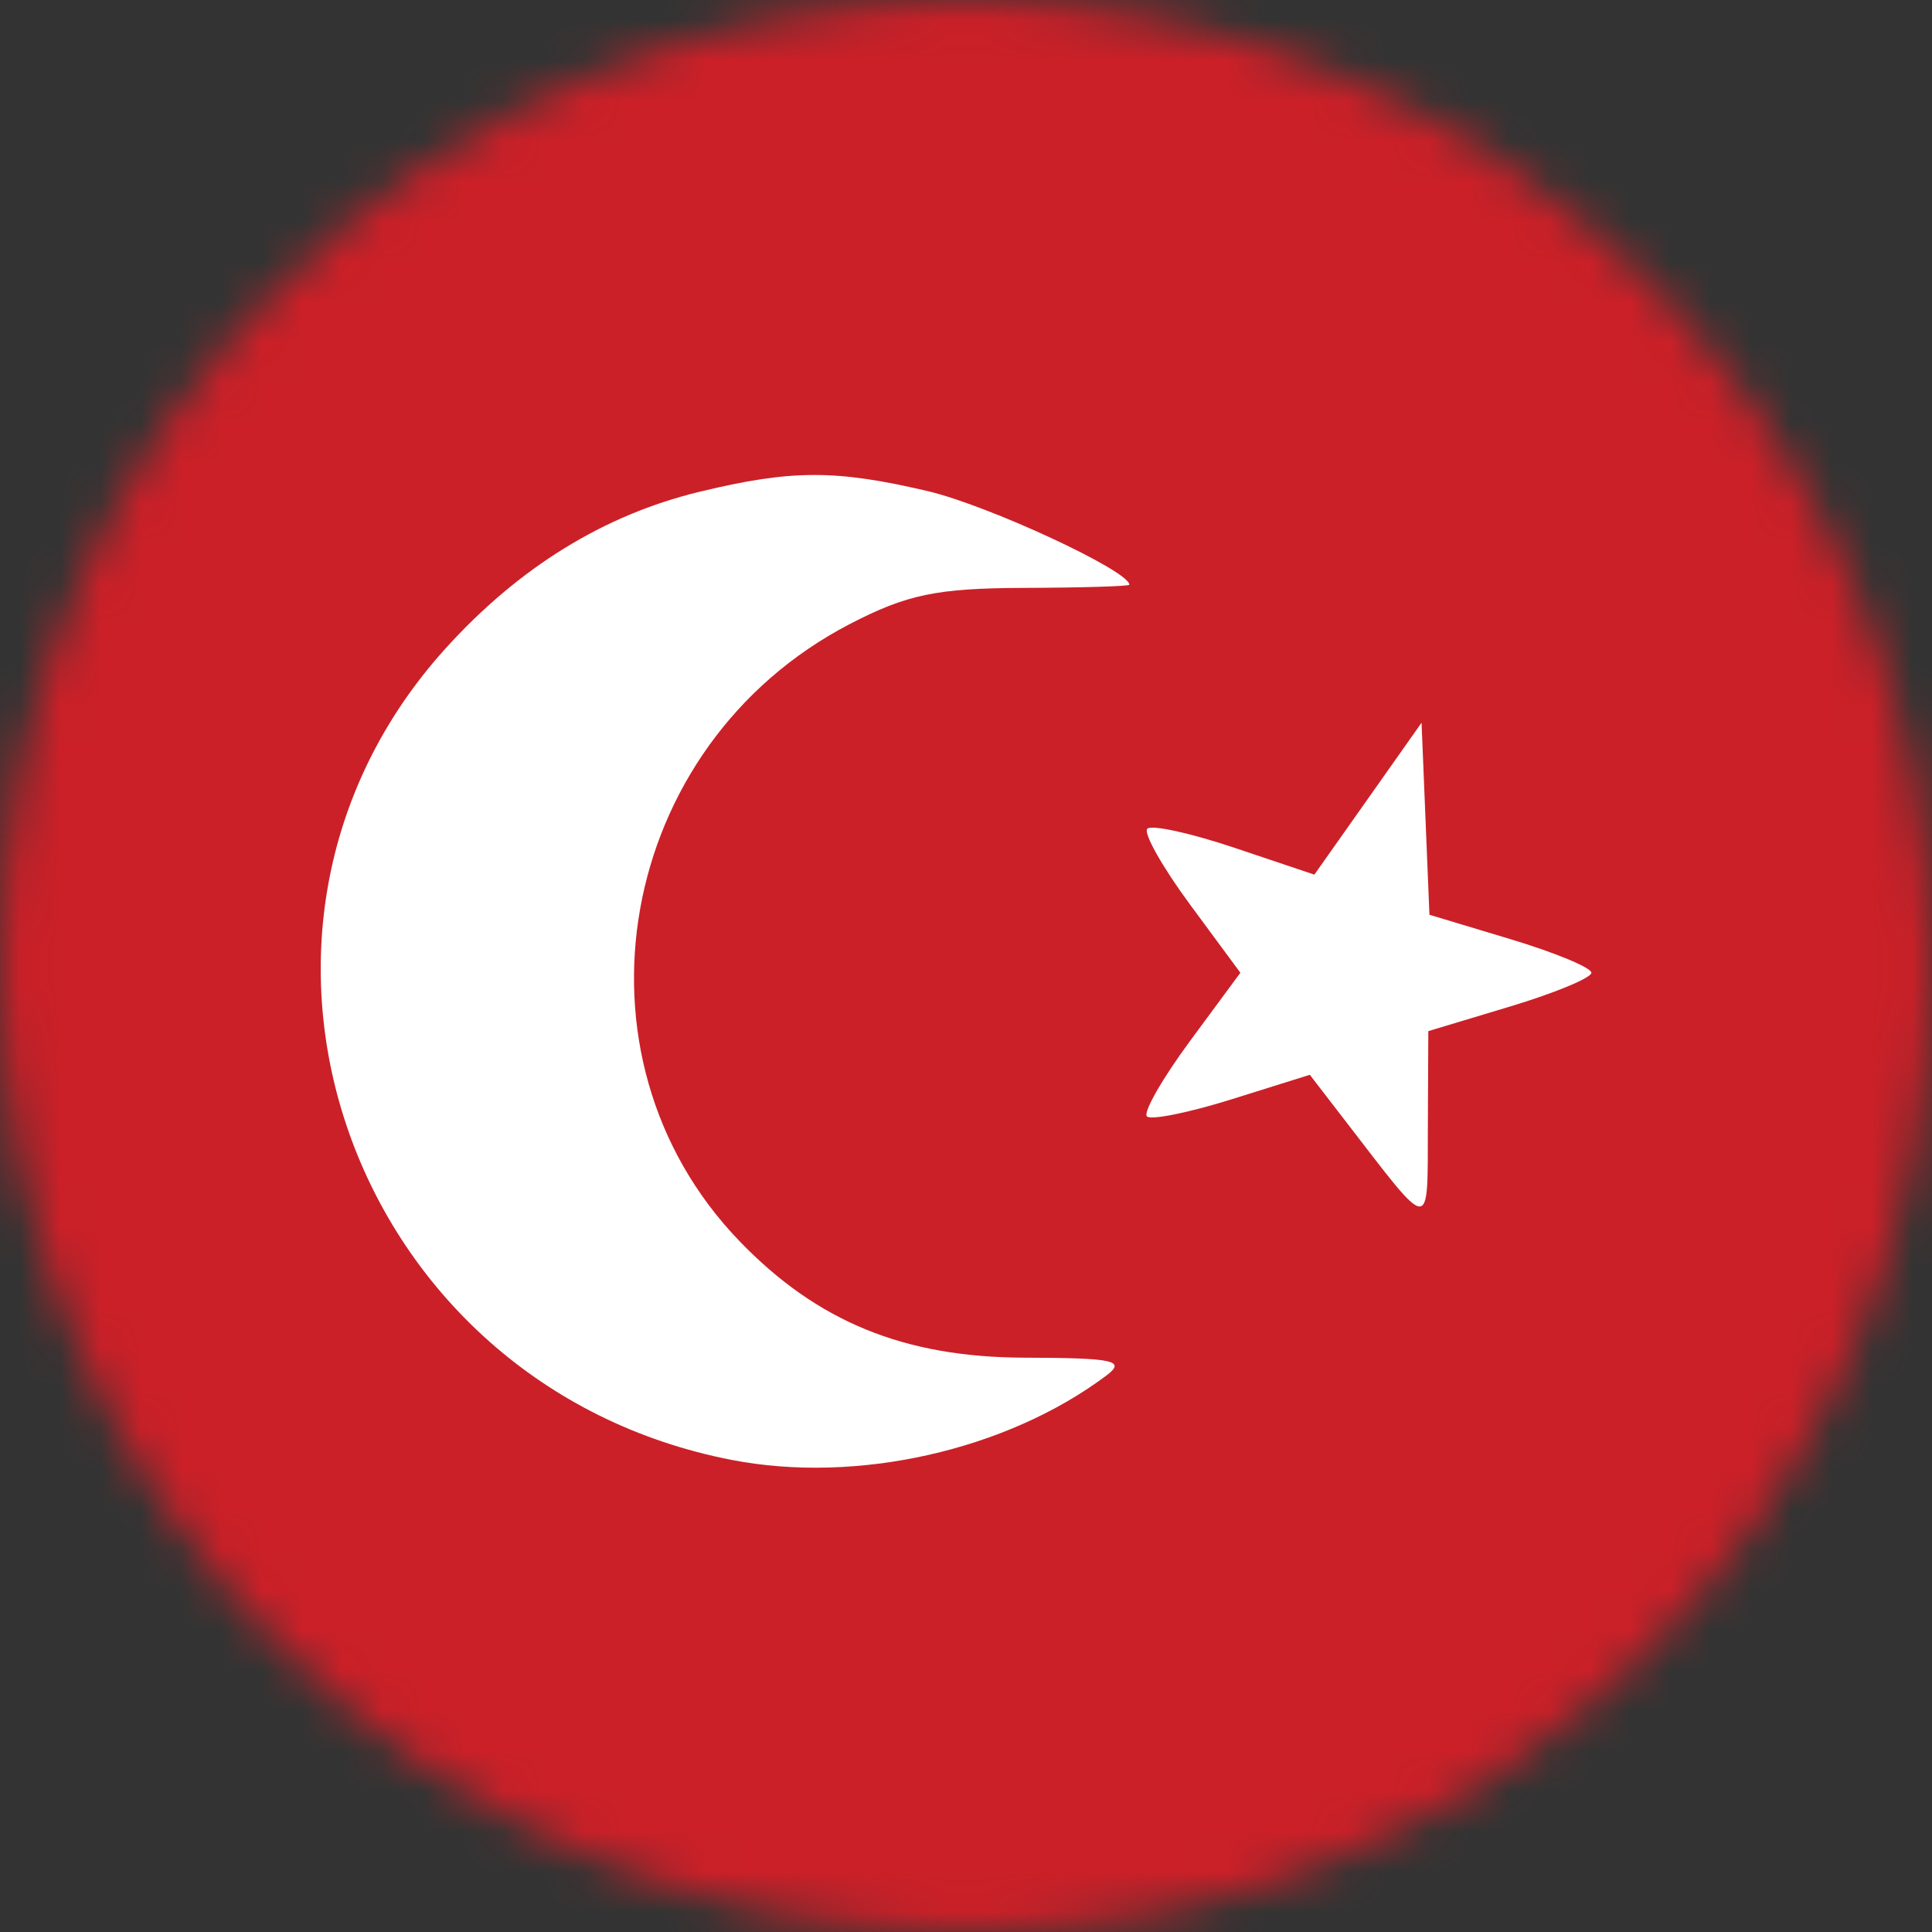 <svg width="48" height="48" viewBox="0 0 48 48" fill="none" xmlns="http://www.w3.org/2000/svg">
<rect x="0" y="0" width="48" height="48" fill="#333333" stroke="none"/>
<mask id="mask0_2058_40678" style="mask-type:alpha" maskUnits="userSpaceOnUse" x="0" y="0" width="48" height="48">
<circle cx="24" cy="24" r="24" fill="#D9D9D9"/>
</mask>
<g mask="url(#mask0_2058_40678)">
<rect x="-4.364" y="-3.492" width="55.741" height="55.741" fill="#CB2028"/>
<path fill-rule="evenodd" clip-rule="evenodd" d="M23.043 12.2C24.547 12.552 28.058 14.182 28.058 14.527C28.058 14.566 26.881 14.601 25.442 14.606C23.274 14.613 22.53 14.768 21.106 15.508C15.318 18.517 13.939 26.232 18.368 30.831C20.301 32.838 22.458 33.721 25.448 33.731C27.704 33.738 27.988 33.802 27.474 34.185C24.992 36.039 21.281 36.873 18.182 36.272C8.678 34.43 4.698 23.16 11.065 16.116C12.889 14.097 15.008 12.79 17.384 12.217C19.663 11.667 20.753 11.663 23.043 12.2ZM37.526 23.333C38.633 23.666 39.538 24.042 39.538 24.168C39.538 24.295 38.627 24.672 37.512 25.008L35.486 25.618L35.475 27.999C35.463 30.653 35.595 30.663 33.423 27.846L32.542 26.703L30.608 27.309C29.545 27.642 28.594 27.835 28.495 27.737C28.396 27.638 28.878 26.796 29.566 25.863L30.817 24.168L29.566 22.473C28.878 21.541 28.401 20.693 28.505 20.589C28.61 20.485 29.587 20.699 30.676 21.065L32.655 21.73L33.987 19.843L35.318 17.956L35.416 20.341L35.514 22.727L37.526 23.333Z" fill="white"/>
</g>
</svg>
